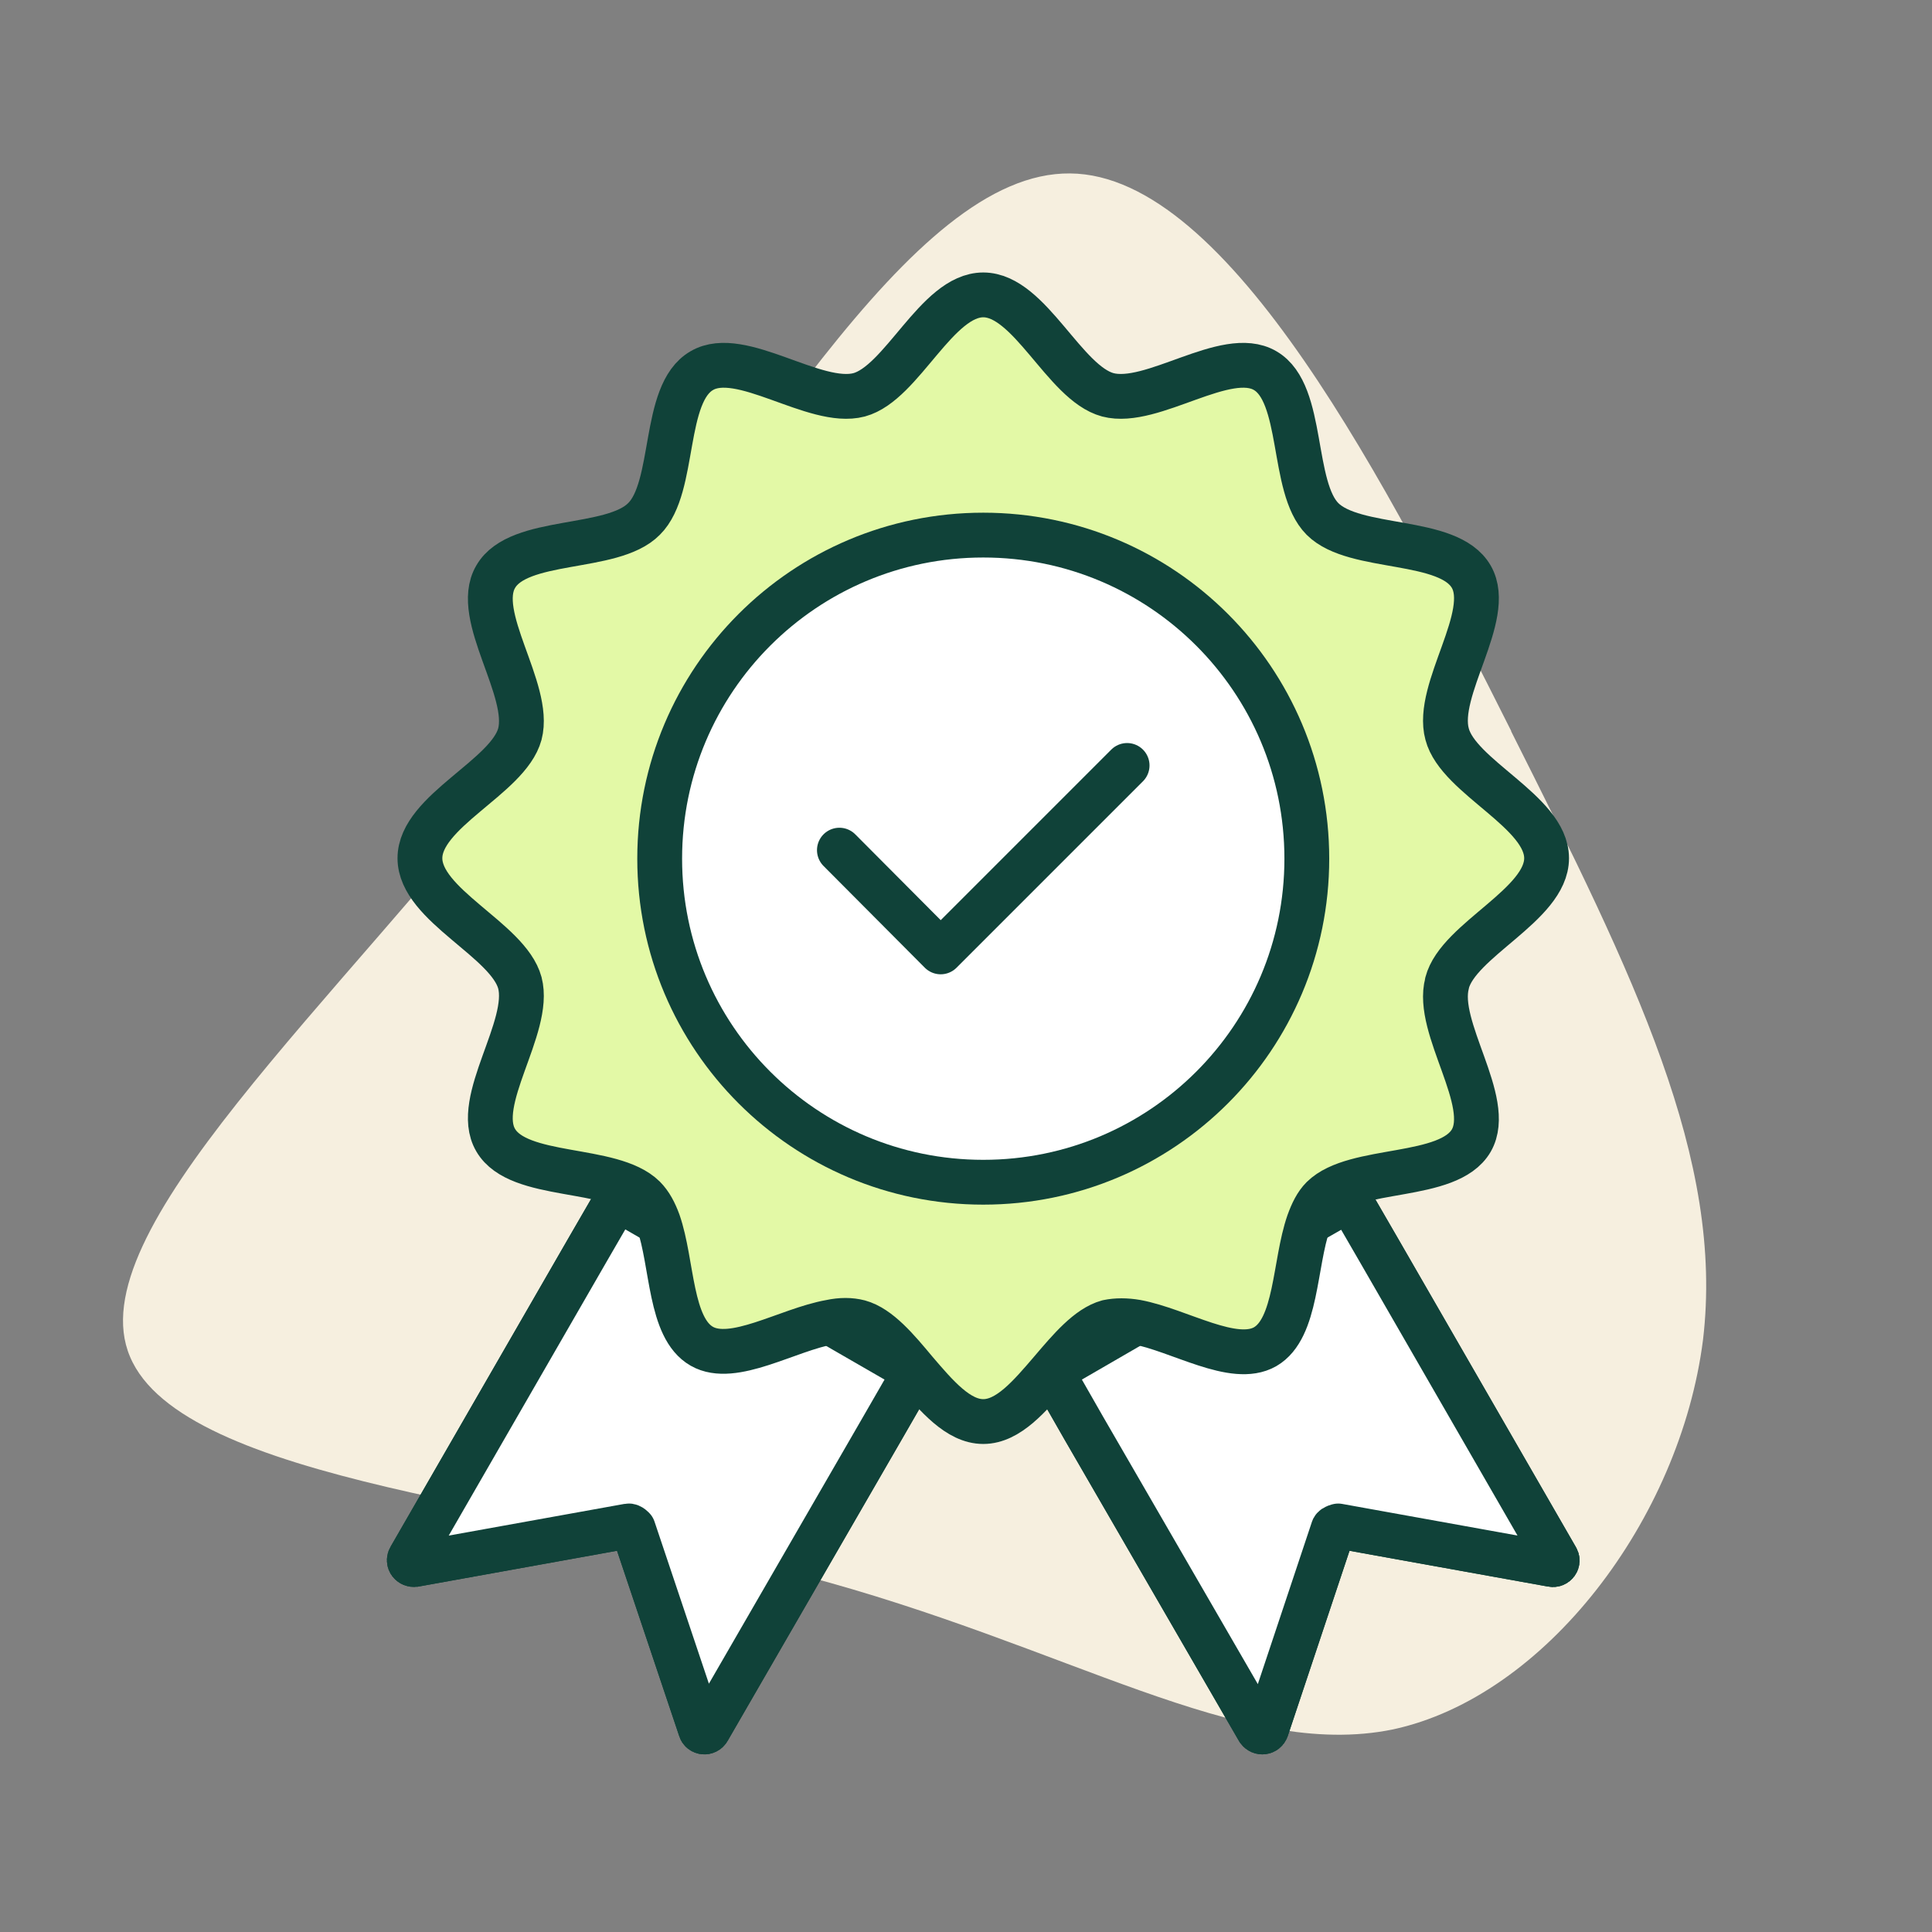<?xml version="1.0" encoding="UTF-8"?><svg id="Layer_1" xmlns="http://www.w3.org/2000/svg" width="43.11" height="43.11" viewBox="0 0 43.11 43.11"><rect x="0" y="0" width="43.11" height="43.11" fill="#808080" stroke="none"/><defs><style>.cls-1{fill:#e3f9a6;}.cls-1,.cls-2,.cls-3,.cls-4{stroke:#104239;stroke-linecap:round;stroke-linejoin:round;}.cls-2{fill:#fff;}.cls-3{fill:none;}.cls-4,.cls-5{fill:#f6efdf;}.cls-6{fill:#79a303;}</style></defs><path class="cls-5" d="m33.72,16.32c2.76,5.49,4.76,9.55,4.28,13.58-.51,4-3.52,7.96-6.92,8.69-3.43.7-7.23-1.87-13.14-3.43-5.9-1.55-13.87-2.09-15.04-4.89-1.17-2.76,4.51-7.77,9.14-13.68,4.63-5.93,8.25-12.76,11.84-12.72,3.55.03,7.08,6.95,9.84,12.44Z"/><path class="cls-2" d="m20.42,30.6l-.72,1.25-3.9,6.75c-.04.07-.15.06-.17-.02l-1.5-4.47s-.06-.07-.11-.06l-4.77.86c-.08.01-.15-.07-.1-.15l3.96-6.87.66-1.14.92.53,3.84,2.23,1.89,1.09Z"/><path class="cls-4" d="m34.73,34.77c.05.07-.02.16-.1.14l-4.77-.86s-.09.02-.11.06l-1.49,4.47c-.03.08-.13.09-.18.02l-3.9-6.74-.72-1.26,1.9-1.1,3.84-2.22.91-.52.66,1.14,3.96,6.87Z"/><path class="cls-6" d="m32.29,22.42c-.27.99,1.04,2.64.54,3.51-.51.88-2.6.57-3.32,1.28-.14.14-.23.33-.31.55l.91-.52.66,1.14s-.03.02-.05.04c-.83.83-.47,3.25-1.49,3.84-1.01.58-2.92-.94-4.07-.63-.34.09-.66.37-.98.71l-.72-1.26c-.48.56-.96,1.13-1.52,1.13s-1.04-.57-1.52-1.13l-.72,1.25c-.32-.34-.64-.61-.97-.7-1.15-.31-3.06,1.21-4.07.63-1.03-.59-.66-3.01-1.49-3.84-.02-.02-.04-.04-.06-.05l.66-1.14.92.53c-.08-.22-.18-.41-.32-.55-.72-.71-2.8-.4-3.31-1.28-.51-.87.8-2.52.54-3.51-.26-.96-2.23-1.73-2.23-2.78s1.97-1.81,2.23-2.77c.26-.99-1.05-2.64-.54-3.51.51-.89,2.6-.57,3.31-1.29.72-.71.4-2.8,1.29-3.31.87-.51,2.52.8,3.51.54.96-.26,1.73-2.23,2.77-2.23s1.81,1.97,2.78,2.23c.99.26,2.64-1.05,3.51-.54.88.51.57,2.6,1.28,3.31.72.72,2.81.4,3.32,1.29.5.87-.81,2.52-.54,3.51.25.96,2.22,1.73,2.22,2.77s-1.97,1.82-2.22,2.78Z"/><path class="cls-2" d="m34.73,34.77c.05.07-.02.16-.1.14l-4.77-.86s-.09.02-.11.06l-1.49,4.47c-.03.08-.13.09-.18.02l-3.9-6.74-.72-1.26,1.9-1.1,3.84-2.22.91-.52.66,1.14,3.96,6.87Z"/><path class="cls-2" d="m20.42,30.6l-.72,1.25-3.9,6.75c-.04.07-.15.06-.17-.02l-1.5-4.47s-.06-.07-.11-.06l-4.77.86c-.08.01-.15-.07-.1-.15l3.96-6.87.66-1.14.92.53,3.84,2.23,1.89,1.09Z"/><path class="cls-1" d="m32.29,21.94c-.27.99,1.04,2.64.54,3.51-.51.88-2.6.57-3.32,1.28-.14.14-.23.33-.31.55-.32.92-.26,2.36-.97,2.77-.7.4-1.91-.37-2.87-.55-.23-.04-.45-.04-.64,0-.44.12-.85.61-1.26,1.09-.48.56-.96,1.13-1.52,1.13s-1.04-.57-1.52-1.13c-.4-.48-.81-.97-1.25-1.09-.19-.05-.41-.05-.64,0-.96.17-2.17.94-2.87.54-.72-.41-.65-1.85-.97-2.77-.08-.22-.18-.41-.32-.55-.72-.71-2.8-.4-3.31-1.28-.51-.87.8-2.52.54-3.51-.26-.96-2.23-1.73-2.23-2.78s1.97-1.81,2.23-2.77c.26-.99-1.05-2.64-.54-3.51.51-.89,2.6-.57,3.31-1.29.72-.71.4-2.8,1.29-3.31.87-.51,2.52.8,3.51.54.96-.26,1.73-2.23,2.77-2.23s1.81,1.97,2.78,2.23c.99.26,2.64-1.05,3.51-.54.88.51.57,2.6,1.28,3.31.72.72,2.81.4,3.32,1.29.5.87-.81,2.52-.54,3.51.25.96,2.22,1.73,2.22,2.77s-1.97,1.82-2.22,2.78Z"/><path class="cls-2" d="m14.72,19.16c0-3.99,3.23-7.22,7.22-7.22s7.22,3.23,7.22,7.22-3.23,7.22-7.22,7.22-7.22-3.23-7.22-7.22Z"/><polyline class="cls-3" points="25.15 17.08 20.99 21.24 18.73 18.97"/></svg>